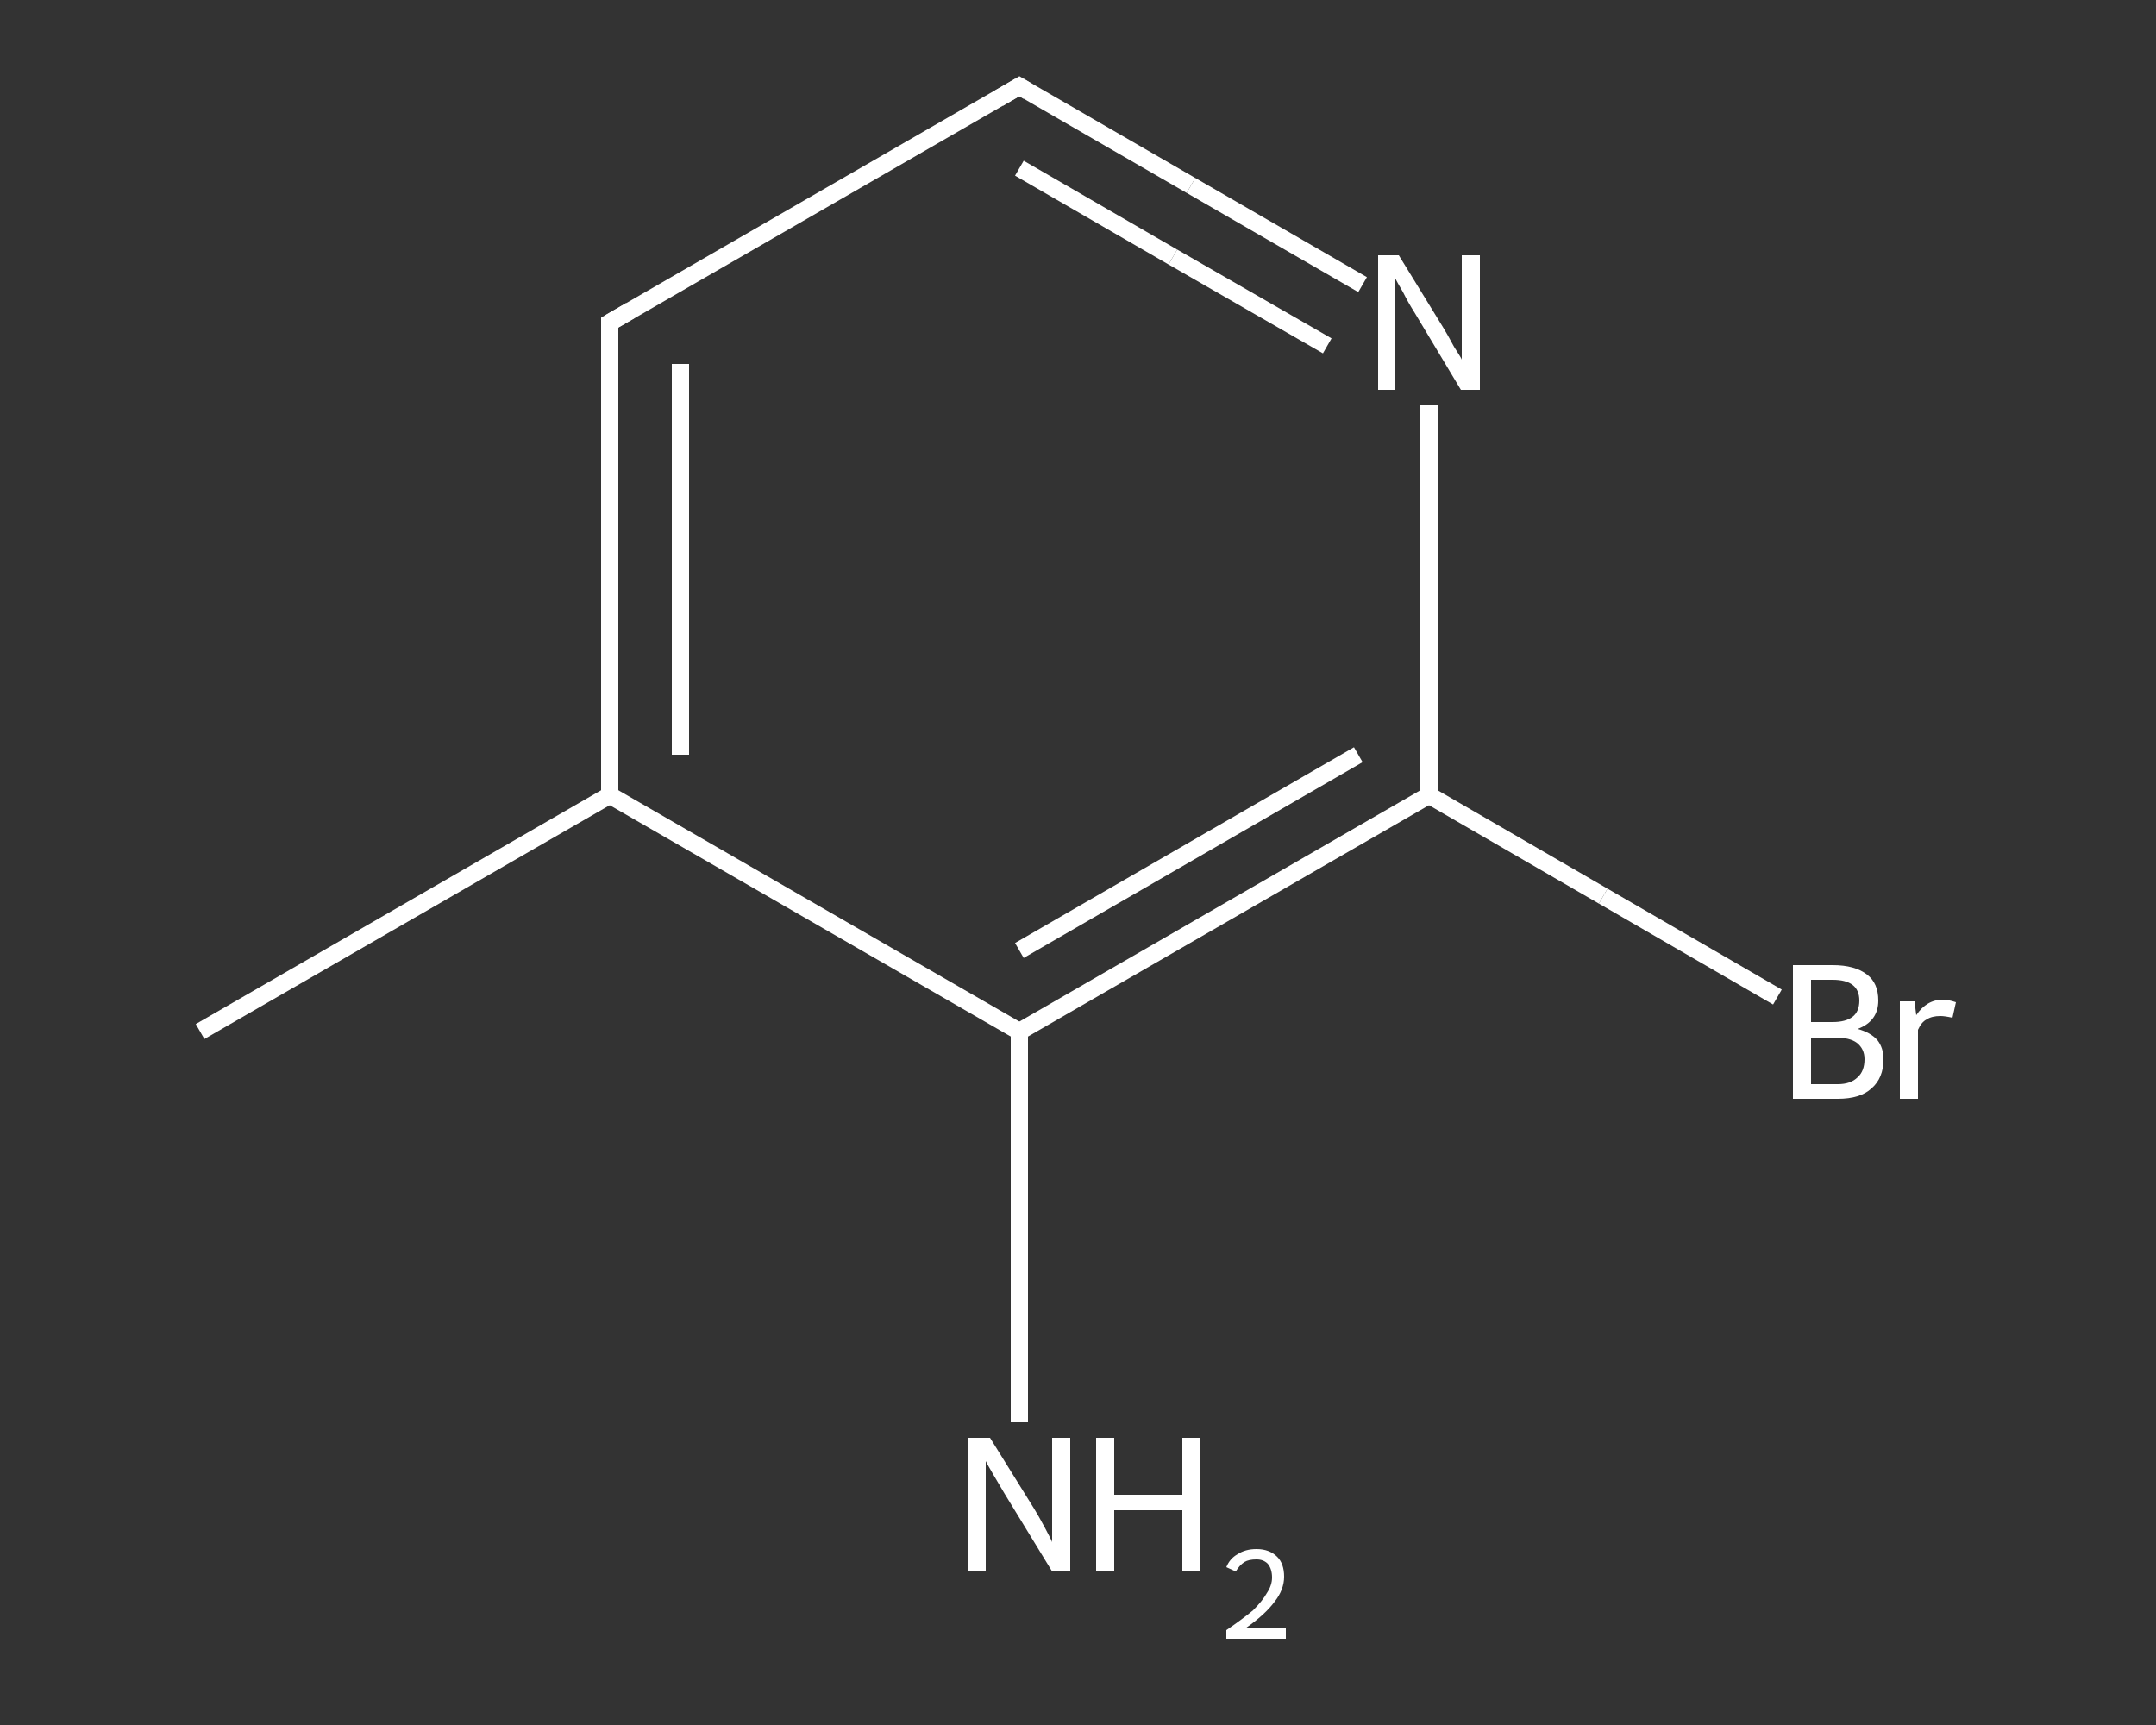 <?xml version='1.0' encoding='iso-8859-1'?>
<svg version='1.1' baseProfile='full'
              xmlns='http://www.w3.org/2000/svg'
                      xmlns:rdkit='http://www.rdkit.org/xml'
                      xmlns:xlink='http://www.w3.org/1999/xlink'
                  xml:space='preserve'
width='250px' height='200px' viewBox='0 0 250 200'>
<rect x="0" y="0" width="250" height="200" fill="#333333" stroke="none"/>
<!-- END OF HEADER -->
<rect style='opacity:1.0;fill:transparent;stroke:none' width='250.0' height='200.0' x='0.0' y='0.0'> </rect>
<path class='bond-0 atom-0 atom-1' d='M 23.2,119.6 L 70.7,92.2' style='fill:none;fill-rule:evenodd;stroke:#FFFFFF;stroke-width:2.0px;stroke-linecap:butt;stroke-linejoin:miter;stroke-opacity:1' />
<path class='bond-1 atom-1 atom-2' d='M 70.7,92.2 L 70.7,37.4' style='fill:none;fill-rule:evenodd;stroke:#FFFFFF;stroke-width:2.0px;stroke-linecap:butt;stroke-linejoin:miter;stroke-opacity:1' />
<path class='bond-1 atom-1 atom-2' d='M 78.9,87.5 L 78.9,42.2' style='fill:none;fill-rule:evenodd;stroke:#FFFFFF;stroke-width:2.0px;stroke-linecap:butt;stroke-linejoin:miter;stroke-opacity:1' />
<path class='bond-2 atom-2 atom-3' d='M 70.7,37.4 L 118.2,10.0' style='fill:none;fill-rule:evenodd;stroke:#FFFFFF;stroke-width:2.0px;stroke-linecap:butt;stroke-linejoin:miter;stroke-opacity:1' />
<path class='bond-3 atom-3 atom-4' d='M 118.2,10.0 L 138.1,21.5' style='fill:none;fill-rule:evenodd;stroke:#FFFFFF;stroke-width:2.0px;stroke-linecap:butt;stroke-linejoin:miter;stroke-opacity:1' />
<path class='bond-3 atom-3 atom-4' d='M 138.1,21.5 L 158.0,33.0' style='fill:none;fill-rule:evenodd;stroke:#FFFFFF;stroke-width:2.0px;stroke-linecap:butt;stroke-linejoin:miter;stroke-opacity:1' />
<path class='bond-3 atom-3 atom-4' d='M 118.2,19.5 L 136.0,29.8' style='fill:none;fill-rule:evenodd;stroke:#FFFFFF;stroke-width:2.0px;stroke-linecap:butt;stroke-linejoin:miter;stroke-opacity:1' />
<path class='bond-3 atom-3 atom-4' d='M 136.0,29.8 L 153.9,40.1' style='fill:none;fill-rule:evenodd;stroke:#FFFFFF;stroke-width:2.0px;stroke-linecap:butt;stroke-linejoin:miter;stroke-opacity:1' />
<path class='bond-4 atom-4 atom-5' d='M 165.7,47.0 L 165.7,69.6' style='fill:none;fill-rule:evenodd;stroke:#FFFFFF;stroke-width:2.0px;stroke-linecap:butt;stroke-linejoin:miter;stroke-opacity:1' />
<path class='bond-4 atom-4 atom-5' d='M 165.7,69.6 L 165.7,92.2' style='fill:none;fill-rule:evenodd;stroke:#FFFFFF;stroke-width:2.0px;stroke-linecap:butt;stroke-linejoin:miter;stroke-opacity:1' />
<path class='bond-5 atom-5 atom-6' d='M 165.7,92.2 L 185.9,103.9' style='fill:none;fill-rule:evenodd;stroke:#FFFFFF;stroke-width:2.0px;stroke-linecap:butt;stroke-linejoin:miter;stroke-opacity:1' />
<path class='bond-5 atom-5 atom-6' d='M 185.9,103.9 L 206.1,115.6' style='fill:none;fill-rule:evenodd;stroke:#FFFFFF;stroke-width:2.0px;stroke-linecap:butt;stroke-linejoin:miter;stroke-opacity:1' />
<path class='bond-6 atom-5 atom-7' d='M 165.7,92.2 L 118.2,119.6' style='fill:none;fill-rule:evenodd;stroke:#FFFFFF;stroke-width:2.0px;stroke-linecap:butt;stroke-linejoin:miter;stroke-opacity:1' />
<path class='bond-6 atom-5 atom-7' d='M 157.5,87.5 L 118.2,110.2' style='fill:none;fill-rule:evenodd;stroke:#FFFFFF;stroke-width:2.0px;stroke-linecap:butt;stroke-linejoin:miter;stroke-opacity:1' />
<path class='bond-7 atom-7 atom-8' d='M 118.2,119.6 L 118.2,142.3' style='fill:none;fill-rule:evenodd;stroke:#FFFFFF;stroke-width:2.0px;stroke-linecap:butt;stroke-linejoin:miter;stroke-opacity:1' />
<path class='bond-7 atom-7 atom-8' d='M 118.2,142.3 L 118.2,164.9' style='fill:none;fill-rule:evenodd;stroke:#FFFFFF;stroke-width:2.0px;stroke-linecap:butt;stroke-linejoin:miter;stroke-opacity:1' />
<path class='bond-8 atom-7 atom-1' d='M 118.2,119.6 L 70.7,92.2' style='fill:none;fill-rule:evenodd;stroke:#FFFFFF;stroke-width:2.0px;stroke-linecap:butt;stroke-linejoin:miter;stroke-opacity:1' />
<path d='M 70.7,40.2 L 70.7,37.4 L 73.1,36.0' style='fill:none;stroke:#FFFFFF;stroke-width:2.0px;stroke-linecap:butt;stroke-linejoin:miter;stroke-opacity:1;' />
<path d='M 115.8,11.4 L 118.2,10.0 L 119.2,10.6' style='fill:none;stroke:#FFFFFF;stroke-width:2.0px;stroke-linecap:butt;stroke-linejoin:miter;stroke-opacity:1;' />
<path class='atom-4' d='M 162.2 29.6
L 167.3 37.9
Q 167.8 38.7, 168.6 40.2
Q 169.5 41.6, 169.5 41.7
L 169.5 29.6
L 171.6 29.6
L 171.6 45.2
L 169.4 45.2
L 164.0 36.2
Q 163.3 35.1, 162.7 33.9
Q 162.0 32.7, 161.8 32.3
L 161.8 45.2
L 159.8 45.2
L 159.8 29.6
L 162.2 29.6
' fill='#FFFFFF'/>
<path class='atom-6' d='M 215.4 119.3
Q 216.9 119.7, 217.7 120.6
Q 218.4 121.5, 218.4 122.8
Q 218.4 125.0, 217.0 126.2
Q 215.7 127.4, 213.1 127.4
L 207.9 127.4
L 207.9 111.9
L 212.5 111.9
Q 215.1 111.9, 216.5 113.0
Q 217.8 114.0, 217.8 116.0
Q 217.8 118.4, 215.4 119.3
M 210.0 113.6
L 210.0 118.5
L 212.5 118.5
Q 214.0 118.5, 214.8 117.9
Q 215.6 117.3, 215.6 116.0
Q 215.6 113.6, 212.5 113.6
L 210.0 113.6
M 213.1 125.7
Q 214.6 125.7, 215.4 124.9
Q 216.2 124.2, 216.2 122.8
Q 216.2 121.6, 215.3 120.9
Q 214.5 120.3, 212.8 120.3
L 210.0 120.3
L 210.0 125.7
L 213.1 125.7
' fill='#FFFFFF'/>
<path class='atom-6' d='M 222.0 116.1
L 222.2 117.7
Q 223.4 115.9, 225.3 115.9
Q 225.9 115.9, 226.8 116.2
L 226.4 118.0
Q 225.5 117.8, 225.0 117.8
Q 224.0 117.8, 223.4 118.2
Q 222.8 118.5, 222.4 119.4
L 222.4 127.4
L 220.3 127.4
L 220.3 116.1
L 222.0 116.1
' fill='#FFFFFF'/>
<path class='atom-8' d='M 114.8 166.7
L 119.9 174.9
Q 120.4 175.7, 121.2 177.2
Q 122.0 178.7, 122.0 178.8
L 122.0 166.7
L 124.1 166.7
L 124.1 182.2
L 122.0 182.2
L 116.5 173.2
Q 115.9 172.2, 115.2 171.0
Q 114.5 169.8, 114.3 169.4
L 114.3 182.2
L 112.3 182.2
L 112.3 166.7
L 114.8 166.7
' fill='#FFFFFF'/>
<path class='atom-8' d='M 127.1 166.7
L 129.2 166.7
L 129.2 173.3
L 137.1 173.3
L 137.1 166.7
L 139.2 166.7
L 139.2 182.2
L 137.1 182.2
L 137.1 175.1
L 129.2 175.1
L 129.2 182.2
L 127.1 182.2
L 127.1 166.7
' fill='#FFFFFF'/>
<path class='atom-8' d='M 142.2 181.7
Q 142.6 180.7, 143.5 180.2
Q 144.4 179.6, 145.7 179.6
Q 147.2 179.6, 148.1 180.5
Q 148.9 181.3, 148.9 182.8
Q 148.9 184.3, 147.8 185.7
Q 146.7 187.2, 144.4 188.8
L 149.1 188.8
L 149.1 190.0
L 142.2 190.0
L 142.2 189.0
Q 144.1 187.7, 145.3 186.7
Q 146.4 185.6, 146.9 184.7
Q 147.5 183.8, 147.5 182.9
Q 147.5 181.9, 147.0 181.3
Q 146.5 180.8, 145.7 180.8
Q 144.8 180.8, 144.3 181.1
Q 143.7 181.5, 143.3 182.2
L 142.2 181.7
' fill='#FFFFFF'/>
</svg>

